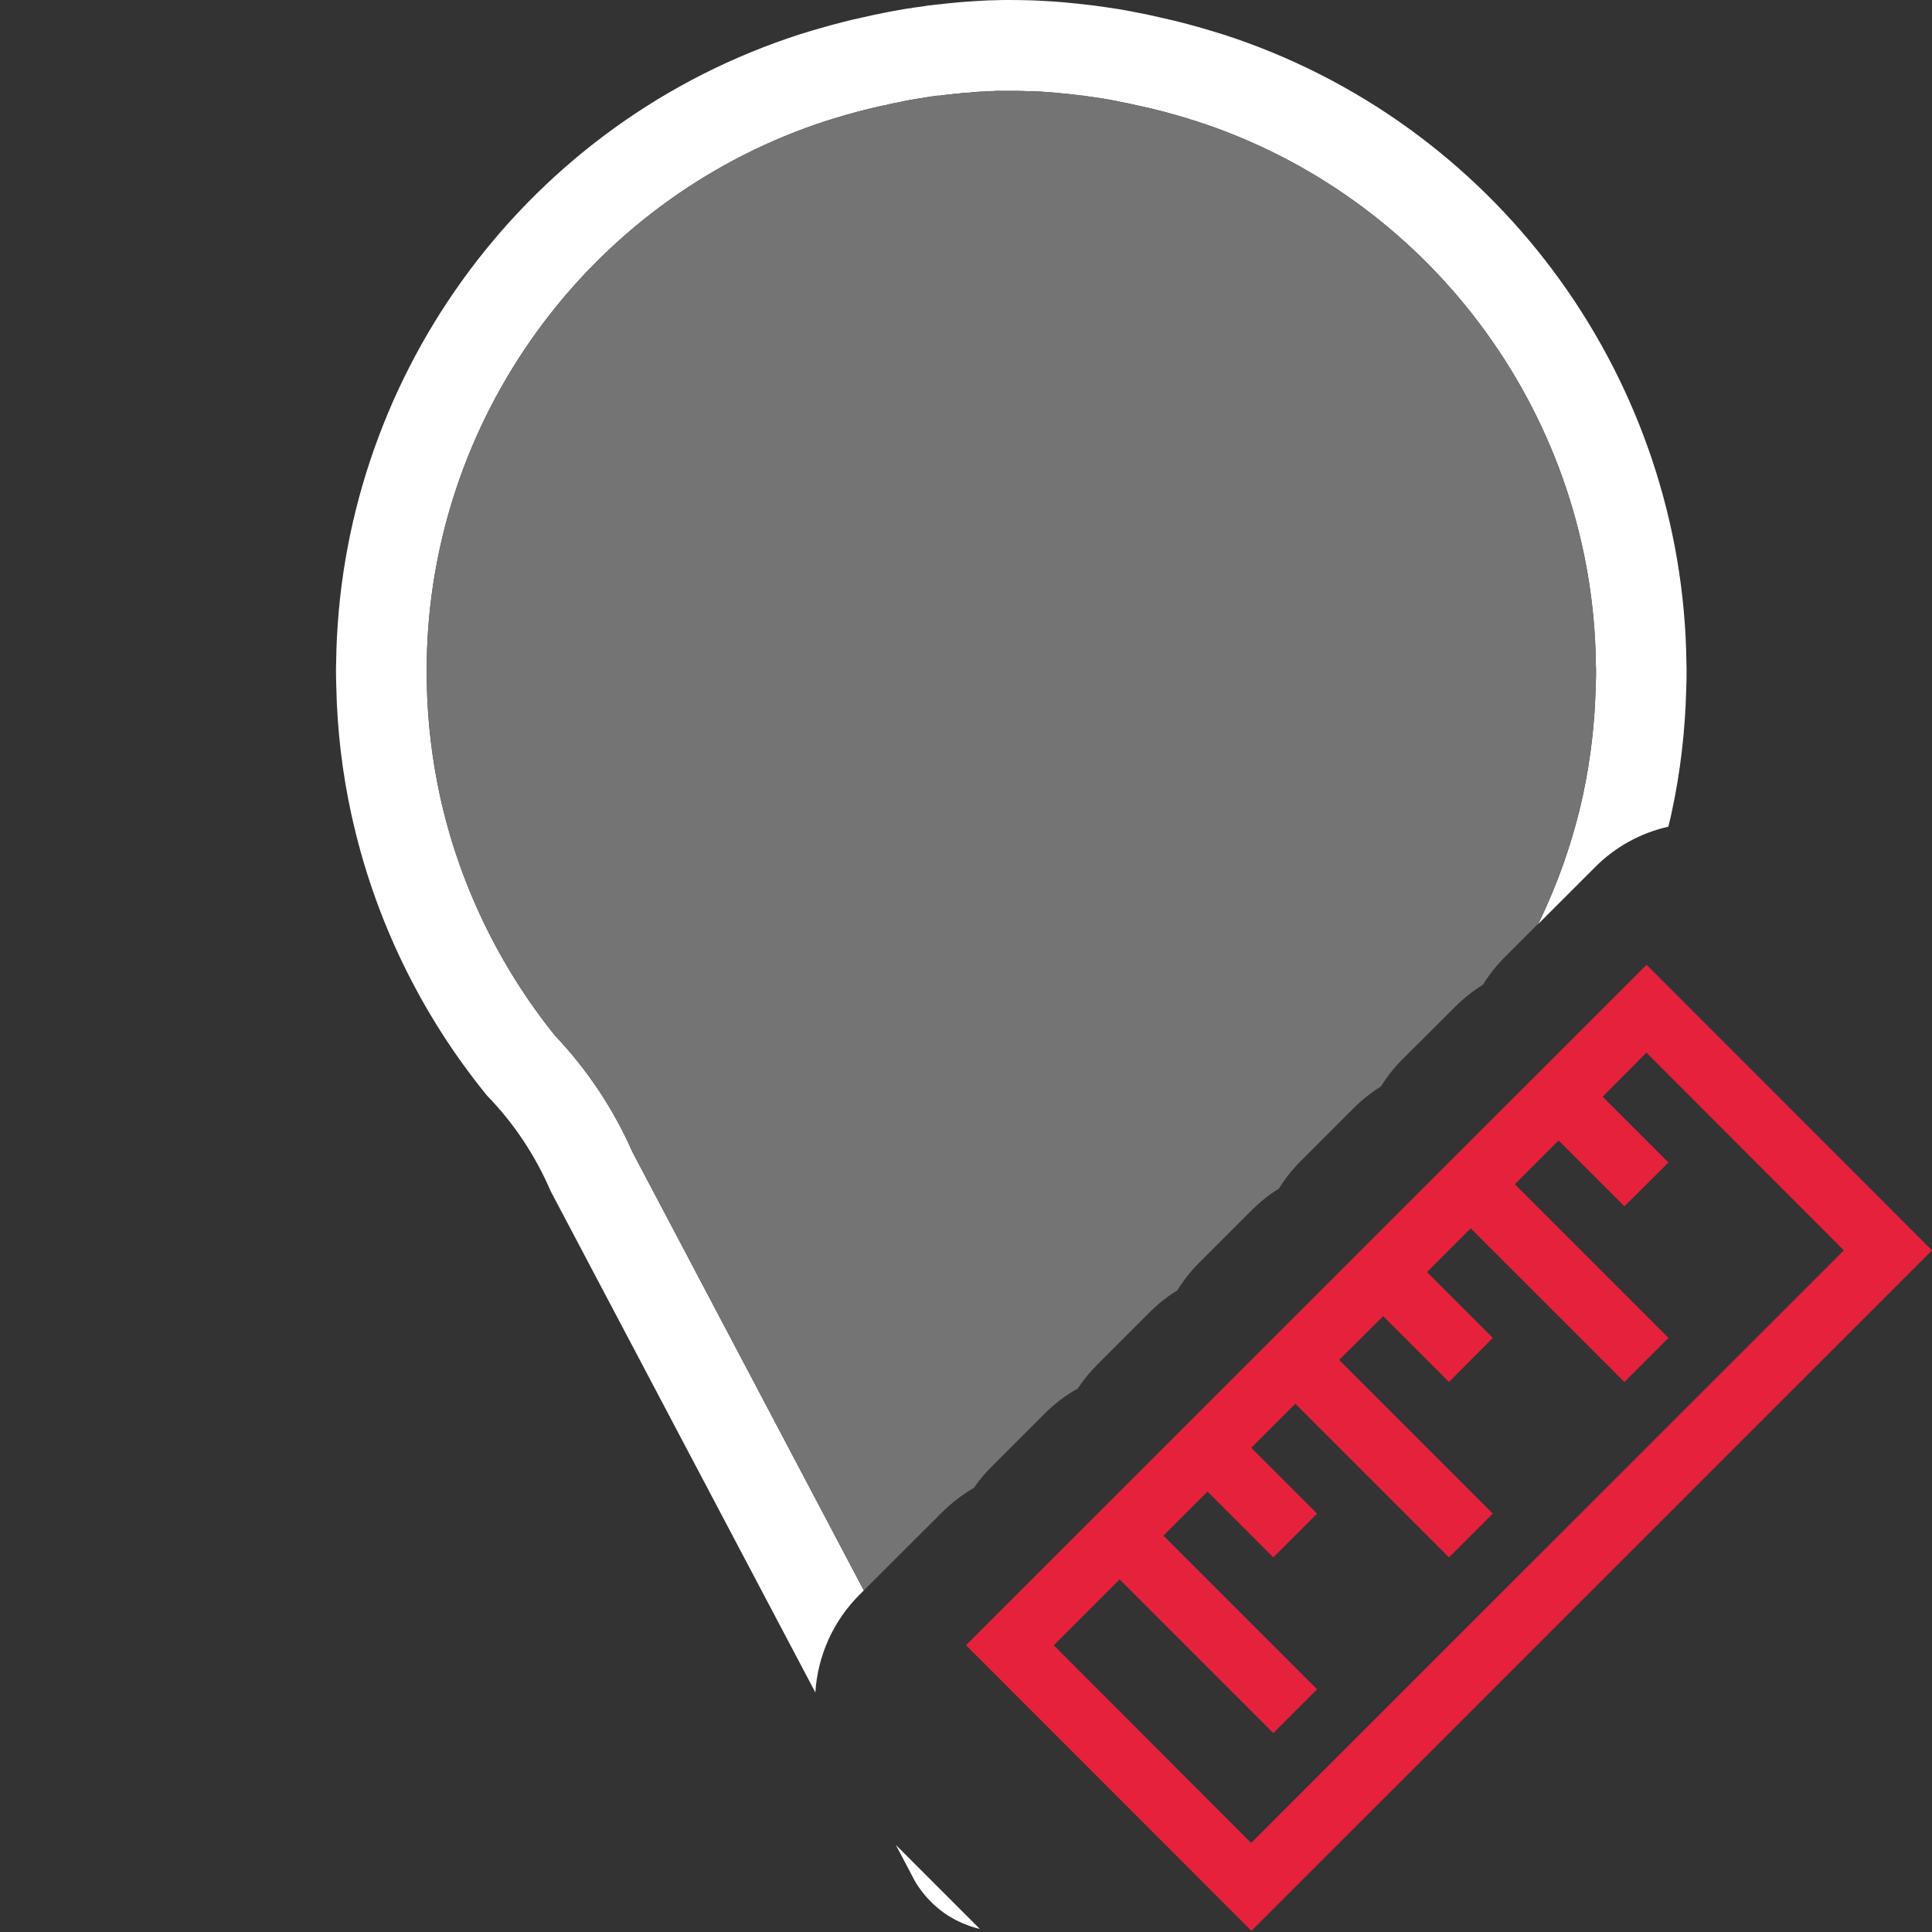<?xml version="1.0" encoding="UTF-8"?>
<svg id="uuid-384516b3-e185-4566-8c4d-f3b505ffd687" data-name="Calque 1" xmlns="http://www.w3.org/2000/svg" viewBox="0 0 128 128">
  <rect x="0" y="0" width="128" height="128" fill="#333333" stroke="none"/>
  <defs>
    <style>
      .uuid-bbe98627-b9cb-4353-b62b-102971f8154a {
        fill: #e6213c;
      }

      .uuid-bbe98627-b9cb-4353-b62b-102971f8154a, .uuid-54b4a70e-b444-4969-a193-d643638e6ea1, .uuid-a1d81bd2-b412-4917-bb87-799c47d0d09d {
        stroke-width: 0px;
      }

      .uuid-54b4a70e-b444-4969-a193-d643638e6ea1 {
        fill: #747474;
      }

      .uuid-a1d81bd2-b412-4917-bb87-799c47d0d09d {
        fill: #fff;
      }
    </style>
  </defs>
  <path class="uuid-bbe98627-b9cb-4353-b62b-102971f8154a" d="M109.09,63.92l-45.09,45.08,18.91,18.92,45.09-45.08-18.91-18.92ZM69.82,109l4.36-4.36,10.18,10.18,2.9-2.9-10.18-10.18,2.92-2.92,4.36,4.36,2.9-2.9-4.36-4.36,2.92-2.92,10.18,10.18,2.9-2.9-10.18-10.18,2.92-2.9,4.36,4.36,2.9-2.92-4.36-4.36,2.9-2.9,10.18,10.18,2.92-2.92-10.18-10.18,2.9-2.9,4.36,4.36,2.92-2.9-4.36-4.36,2.9-2.92,13.08,13.1-39.27,39.26-13.08-13.1h0Z"/>
  <path class="uuid-a1d81bd2-b412-4917-bb87-799c47d0d09d" d="M59.35,122.23l1.25,2.37c.31.54.7,1.03,1.13,1.45.12.11.22.21.34.31.3.26.63.5.99.7.16.1.34.19.54.28.42.2.86.35,1.32.46l-5.57-5.57ZM111.73,43.93c-.21-18.53-12.11-35.29-29.95-41.4-.09-.03-.16-.06-.24-.08-.32-.11-.63-.21-.94-.3-1.25-.39-2.51-.73-3.81-1.01-.45-.11-.9-.2-1.36-.29-.46-.09-.9-.18-1.35-.25-.46-.07-.92-.14-1.37-.2-.12-.02-.26-.04-.38-.05-.23-.03-.46-.05-.69-.08-.45-.05-.87-.09-1.31-.13-.35-.03-.69-.05-1.02-.07-.37-.02-.71-.04-1.08-.05-.45-.01-.9-.02-1.36-.02C66.51,0,66.14,0,65.77.02c-.37,0-.71.03-1.08.05-.34.02-.67.04-1.03.07-.32.03-.68.06-1.02.1-.08,0-.17.02-.25.03-.25.02-.49.05-.72.08-.12,0-.26.03-.38.05-.45.06-.92.13-1.37.2-.23.04-.45.08-.68.12-.21.04-.44.08-.67.13-.45.09-.91.18-1.36.29-.49.1-.97.22-1.44.34-.48.12-.95.25-1.43.39-.31.09-.64.18-.95.28-.3.09-.61.19-.93.3-.07.03-.15.05-.24.08-17.85,6.11-29.74,22.87-29.95,41.4-.01.18-.01.37-.01.55,0,.34.01.69.02,1.03.06,2.79.38,5.62,1,8.45,1.49,6.83,4.57,13.21,8.99,18.63,1.79,1.84,3.21,3.99,4.22,6.34l17.53,33.2c.15-2.43,1.18-4.73,2.92-6.47l.29-.29-15.33-29.05c-1.26-2.86-2.99-5.45-5.13-7.71-3.73-4.63-6.37-10.13-7.63-15.92-.52-2.42-.81-4.88-.86-7.31v-.06c-.01-.28-.02-.57-.02-.84v-.21c.01-.09.01-.18.01-.27.18-16.17,10.6-30.56,25.89-35.8h.01c.12-.03.22-.07.32-.11.19-.06.38-.13.58-.18.03-.01.07-.02.11-.04,1.12-.34,2.22-.64,3.29-.87.07,0,.12-.02.17-.03.35-.09.71-.16,1.07-.23l.14-.03c.33-.07.67-.13,1-.18.41-.07.82-.13,1.23-.19.04,0,.07,0,.11,0h.07c.06-.02.13-.02.18-.03.15-.02.28-.04.43-.05.06,0,.12,0,.2-.02l.14-.02h.14c.23-.04.46-.06.69-.08h.13c.3-.04.59-.06.86-.07h.06c.28-.02.55-.04.83-.04.02-.01.04-.01.06-.01.31,0,.6,0,.89,0,.41,0,.81,0,1.21.02.27,0,.56.02.83.03h.04c.28.02.57.04.84.06.37.04.75.07,1.12.11.15.02.28.04.43.05l.22.03c.06.01.12.01.18.02h.07s.08.02.11.02c.41.06.82.12,1.22.18.34.06.68.12,1.01.19l.14.03c.35.07.72.14,1.08.23.04.01.09.02.16.03,1.07.23,2.17.53,3.29.87.03.02.07.03.11.04.21.06.41.12.6.19.07.03.15.05.23.08.03,0,.05,0,.08.02,15.3,5.24,25.71,19.63,25.89,35.8,0,.09,0,.16.01.25v.23c0,.22,0,.45-.01.68,0,.08-.01.15-.01.22-.05,2.43-.33,4.89-.85,7.3-.64,2.94-1.64,5.81-2.96,8.52l3.77-3.77c1.34-1.35,3.03-2.27,4.85-2.68.07-.26.13-.53.19-.79.62-2.83.94-5.66,1-8.45.02-.35.02-.69.02-1.03,0-.18,0-.37-.01-.55Z"/>
  <path class="uuid-54b4a70e-b444-4969-a193-d643638e6ea1" d="M105.74,44.25v.23c0,.22,0,.45-.01.68,0,.08-.01.15-.01.22-.05,2.43-.33,4.89-.85,7.3-.64,2.94-1.64,5.81-2.96,8.52l-2.23,2.23c-.55.55-1.03,1.16-1.43,1.81-.65.4-1.25.88-1.81,1.43l-3.5,3.49c-.56.55-1.04,1.17-1.45,1.82-.64.4-1.25.88-1.81,1.44l-3.5,3.5c-.57.57-1.05,1.18-1.45,1.83-.65.4-1.25.88-1.79,1.42l-3.5,3.5c-.56.56-1.04,1.17-1.44,1.82-.65.4-1.25.87-1.81,1.43l-3.5,3.5c-.5.5-.92,1.02-1.29,1.58-.8.44-1.54,1-2.21,1.68l-3.5,3.5c-.44.43-.83.9-1.17,1.4-.74.43-1.44.96-2.08,1.59l-5.21,5.2-15.33-29.05c-1.26-2.86-2.99-5.45-5.13-7.71-3.73-4.63-6.37-10.13-7.63-15.92-.52-2.42-.81-4.88-.86-7.31v-.06c-.01-.28-.02-.57-.02-.84v-.21c.01-.09.01-.18.01-.27.18-16.17,10.6-30.56,25.89-35.8h.01c.12-.03.22-.07.32-.11.19-.06.38-.13.58-.18.03-.01.07-.02.11-.04,1.12-.34,2.22-.64,3.29-.87.07,0,.12-.02.17-.03.35-.09.71-.16,1.07-.23l.14-.03c.33-.07.67-.13,1-.18.41-.07.82-.13,1.23-.19.04,0,.07,0,.11,0h.07c.06-.02.13-.02.18-.03.15-.02.28-.04.43-.05.06,0,.12,0,.2-.02l.14-.02h.14c.23-.04.46-.06.69-.08h.13c.3-.04.59-.06.86-.07h.06c.28-.02.55-.04.83-.04.02-.01.04-.01.06-.01.31,0,.6,0,.89,0,.41,0,.81,0,1.21.02.27,0,.56.02.83.03h.04c.28.02.57.04.84.06.37.04.75.07,1.12.11.15.02.28.04.43.05l.22.03c.06.01.12.01.18.02h.07s.08.02.11.02c.41.06.82.12,1.22.18.34.06.68.12,1.01.19l.14.03c.35.07.72.14,1.08.23.04.01.09.02.16.03,1.07.23,2.17.53,3.29.87.03.02.07.03.11.04.21.06.41.12.6.19.07.03.15.05.23.08.03,0,.05,0,.08.02,15.3,5.24,25.71,19.63,25.89,35.8,0,.09,0,.16.01.25Z"/>
</svg>